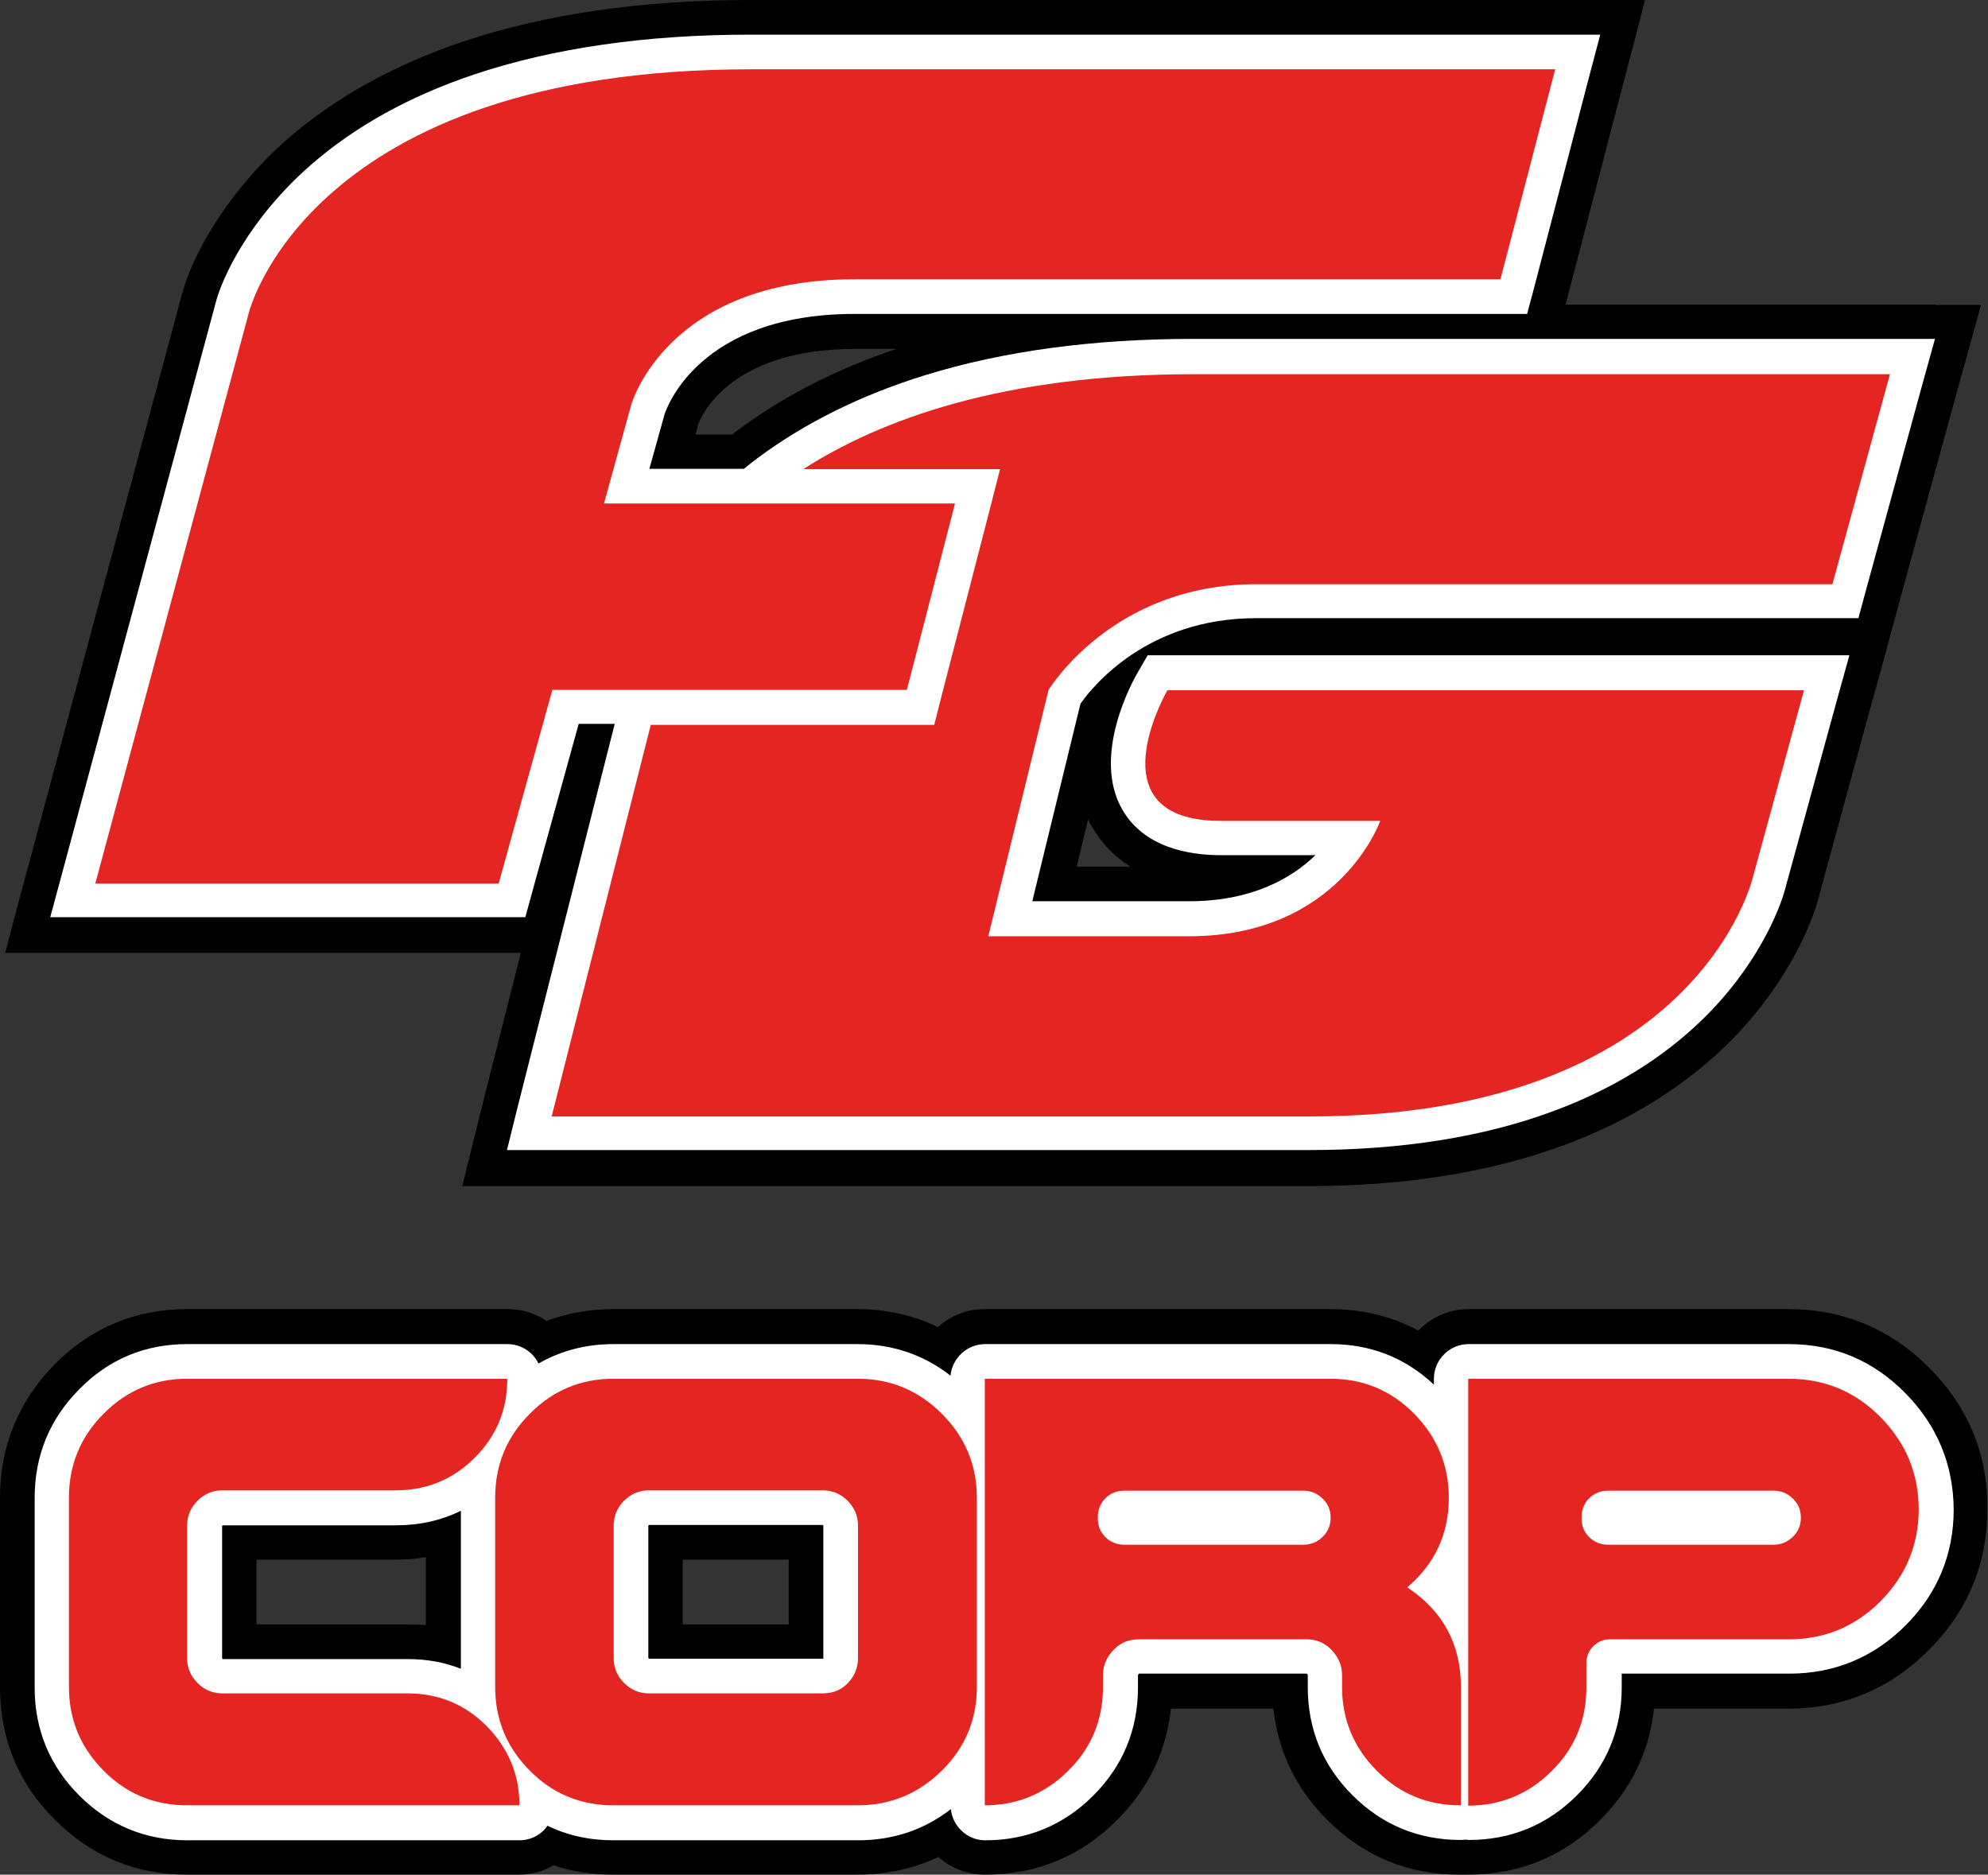 <?xml version="1.0" encoding="utf-8"?>
<!-- Generator: $$$/GeneralStr/196=Adobe Illustrator 27.6.0, SVG Export Plug-In . SVG Version: 6.00 Build 0)  -->
<svg version="1.1" xmlns="http://www.w3.org/2000/svg" xmlns:xlink="http://www.w3.org/1999/xlink" x="0px" y="0px"
	 viewBox="0 0 573.7 541" style="enable-background:new 0 0 573.7 541;" xml:space="preserve">
<rect x="0" y="0" width="573.7" height="541" fill="#333333" stroke="none"/>
<style type="text/css">
	.st0{fill:#FFFFFF;}
	.st1{fill:#E52522;}
</style>
<g id="Livello_1">
</g>
<g id="Livello_2">
	<path d="M558.5,87.9h-13.1h-93.6l0.6-2.3L468.2,25l3.3-12.5L474.7,0h-12.9h-12.9H216.5c-31.3,0-59.2,4.1-82.9,12
		c-19.8,6.7-36.8,16.1-50.5,28C64.9,56,55.2,74.4,52.4,85.3L8.2,249.8l-3.4,12.6L1.5,275h13h13h116.4h6.4l-10.7,42.3l-3.1,12.5
		l-3.1,12.5h12.8h12.8h85.4h28h105.3c28,0,53.1-4.1,74.4-12.1c17.8-6.7,33.2-16.2,45.6-28.1c16.1-15.5,24.8-33.4,27.4-44.1
		l14.6-53.5l3.5-12.6l0.9-3.3h0l2-7.4l2-7.4l16.6-60.6l3.5-12.6l3.5-12.6H558.5z M213,124.1c-0.6,0.4-1.1,0.9-1.7,1.3h-10.6l0.8-2.9
		c0.6-1.8,8.5-21.8,45.2-21.8h12C241.4,106.5,226,114.4,213,124.1z M310.7,250.2l3.3-13.7c0.4,0.7,0.7,1.5,1.2,2.2
		c2.7,4.7,6.4,8.5,11,11.4H310.7z"/>
	<path d="M556.9,394.9c-11.2-11.3-24.9-17.1-40.7-17.1h-92.4c-5.7,0-10.8,2.4-14.5,6.2c-7.6-4.1-16.1-6.2-25.4-6.2h-52h-47.7
		c-5.2,0-9.9,1.9-13.5,5.2c-7.1-3.4-14.9-5.2-23.3-5.2H177c-6.8,0-13.3,1.2-19.3,3.4c-3.2-2.2-7.1-3.4-11.2-3.4H54
		c-14.9,0-27.8,5.4-38.3,16C5.3,404.5,0,417.4,0,432.2v54.7c0,14.9,5.3,27.8,15.8,38.2C26.3,535.7,39.2,541,54,541h95.8
		c3.5,0,7-0.9,9.9-2.7c5.4,1.8,11.1,2.7,17.1,2.7h70.6c8.4,0,16.2-1.7,23.4-5.1c3.6,3.2,8.3,5.1,13.4,5.1c14.9,0,27.8-5.3,38.2-15.8
		c9-9,14.2-19.8,15.5-32.1h1h26.3h2.3c1.3,12.3,6.5,23.1,15.5,32.1c10.5,10.5,23.3,15.8,38.2,15.8c0.4,0,0.8,0,1.2,0
		c0.4,0,0.8,0,1.2,0c14.9,0,27.8-5.3,38.2-15.8c9-9,14.2-19.8,15.5-32.1h38.7c15.8,0,29.4-5.7,40.6-16.9
		c11.2-11.2,16.9-24.8,16.9-40.6C573.7,419.9,568.1,406.2,556.9,394.9z M227.6,450.1v18.7H197v-18.7H227.6z M122.9,449.4V469
		c-1.7-0.2-3.5-0.2-5.3-0.2H74v-18.7h40.2C117.2,450.1,120.1,449.9,122.9,449.4z"/>
	<path class="st0" d="M549.8,402c-9.3-9.4-20.5-14.1-33.6-14.1h-92.4c-5.5,0-10,4.5-10,10v1.7c-8.3-7.8-18.3-11.7-29.8-11.7h-52
		h-47.7c-5.2,0-9.5,4-10,9.1c-7.7-6-16.7-9.1-26.8-9.1H177c-7.9,0-15.1,1.9-21.6,5.6c-1.6-3.3-5-5.6-9-5.6H54
		c-12.2,0-22.7,4.4-31.2,13.1c-8.5,8.6-12.8,19.1-12.8,31.3v54.7c0,12.1,4.3,22.6,12.9,31.2c8.5,8.5,19,12.9,31.2,12.9h95.8
		c3.3,0,6.3-1.6,8.1-4.2c5.8,2.8,12.1,4.2,19,4.2h70.6c10.1,0,19.1-3,26.8-9c0.5,5,4.8,9,9.9,9c12.1,0,22.6-4.3,31.2-12.9
		c8.5-8.5,12.9-19,12.9-31.2v-3.4c0-0.1,0-0.1,0-0.2c0,0,0.1-0.1,0.2-0.3c0,0,0-0.1,0.1-0.1h10.4h26.3h11.7c0,0,0,0,0.1,0.1
		c0.1,0.1,0.2,0.3,0.2,0.3c0,0,0,0,0,0.1v3.4c0,12.1,4.3,22.6,12.9,31.2c8.5,8.5,19,12.9,31.2,12.9c0.4,0,0.8,0,1.2-0.1
		c0.4,0,0.8,0.1,1.2,0.1c12.1,0,22.6-4.3,31.2-12.9c8.5-8.5,12.9-19,12.9-31.2V483h48.4c13,0,24.3-4.7,33.5-13.9
		c9.2-9.2,13.9-20.5,13.9-33.5C563.7,422.6,559,411.3,549.8,402z M117.7,478.8H64.3c0,0,0,0,0,0c0,0,0,0-0.1-0.1
		c0,0-0.1-0.1-0.1-0.1c0,0,0,0,0,0v-38.2c0,0,0,0,0,0c0,0,0-0.1,0.1-0.1c0,0,0.1-0.1,0.1-0.1c0,0,0,0,0,0h50c6.8,0,13-1.4,18.7-4.2
		v45.6C128.2,479.7,123.1,478.8,117.7,478.8z M237.6,440.3v38.2c0,0.1,0,0.1,0,0.2c0,0,0,0,0,0c0,0-0.1,0-0.2,0h-50.1c0,0,0,0,0,0
		c0,0,0,0-0.1-0.1c0,0-0.1-0.1-0.1-0.1c0,0,0,0,0,0v-38.2c0,0,0,0,0,0c0,0,0-0.1,0.1-0.1c0,0,0.1-0.1,0.1-0.1c0,0,0,0,0,0h50.1
		c0,0,0,0,0,0c0,0,0.1,0.1,0.1,0.1C237.5,440.2,237.5,440.2,237.6,440.3C237.6,440.3,237.6,440.3,237.6,440.3z"/>
	<g>
		<path class="st1" d="M149.9,521H54c-9.4,0-17.5-3.3-24.1-10c-6.6-6.6-10-14.7-10-24.1v-54.7c0-9.4,3.3-17.5,10-24.2
			c6.6-6.7,14.7-10.1,24.1-10.1h92.4c0,8.9-3.1,16.5-9.4,22.8c-6.3,6.3-13.9,9.4-22.8,9.4h-50c-2.8,0-5.2,1-7.2,3c-2,2-3,4.4-3,7.2
			v38.2c0,2.8,1,5.2,3,7.2c2,2,4.4,3,7.2,3h53.4c8.9,0,16.5,3.1,22.8,9.4C146.7,504.5,149.9,512.1,149.9,521z"/>
		<path class="st1" d="M281.9,486.9c0,9.4-3.4,17.5-10.1,24.1c-6.7,6.6-14.8,10-24.2,10H177c-9.4,0-17.5-3.3-24.1-10
			c-6.6-6.6-10-14.7-10-24.1v-54.7c0-9.4,3.3-17.5,10-24.2c6.6-6.7,14.7-10.1,24.1-10.1h70.6c9.4,0,17.5,3.4,24.2,10.1
			c6.7,6.7,10.1,14.8,10.1,24.2V486.9z M247.6,478.5v-38.2c0-2.8-1-5.2-3-7.2c-2-2-4.4-3-7.2-3h-50.1c-2.8,0-5.2,1-7.2,3
			c-2,2-3,4.4-3,7.2v38.2c0,2.8,1,5.2,3,7.2c2,2,4.4,3,7.2,3h50.1c3,0,5.4-1,7.3-3C246.6,483.7,247.6,481.3,247.6,478.5z"/>
		<path class="st1" d="M421.4,521c-9.4,0-17.5-3.3-24.1-10c-6.6-6.6-10-14.7-10-24.1v-3.4c0-2.8-1-5.2-3-7.3c-2-2.1-4.4-3.1-7.2-3.1
			h-11.8h-26.3h-10.5c-2.8,0-5.2,1-7.2,3.1c-2,2.1-3,4.5-3,7.3v3.4c0,9.4-3.3,17.5-10,24.1c-6.6,6.6-14.7,10-24.1,10V397.9H332h52
			c9.4,0,17.5,3.4,24.1,10.1c6.6,6.7,10,14.8,10,24.2c0,10.5-4,19.1-12,25.9c10.3,6.8,15.5,16.4,15.5,28.8V521z M381.6,443.6
			c1.6-1.5,2.4-3.4,2.4-5.6c0-2.3-0.8-4.1-2.4-5.6c-1.6-1.5-3.4-2.2-5.5-2.2h-51.5c-2.3,0-4.1,0.7-5.6,2.2c-1.5,1.5-2.2,3.4-2.2,5.6
			c0,2.3,0.7,4.1,2.2,5.6c1.5,1.5,3.4,2.2,5.6,2.2h51.5C378.2,445.8,380.1,445.1,381.6,443.6z"/>
		<path class="st1" d="M542.7,409c7.3,7.4,11,16.3,11,26.6c0,10.3-3.7,19.1-11,26.5c-7.3,7.3-16.1,11-26.5,11h-51.6
			c-1.9,0-3.5,0.7-4.8,2c-1.3,1.3-2,2.9-2,4.8v7.1c0,9.4-3.3,17.5-10,24.1c-6.6,6.6-14.7,10-24.1,10V397.9h92.4
			C526.6,397.9,535.4,401.6,542.7,409z M517.3,443.6c1.6-1.5,2.4-3.4,2.4-5.6c0-2.3-0.8-4.1-2.4-5.6c-1.6-1.5-3.4-2.2-5.5-2.2h-47.6
			c-2.3,0-4.1,0.7-5.6,2.2c-1.5,1.5-2.2,3.4-2.2,5.6c0,2.3,0.7,4.1,2.2,5.6c1.5,1.5,3.4,2.2,5.6,2.2h47.6
			C513.9,445.8,515.7,445.1,517.3,443.6z"/>
	</g>
</g>
<g id="Livello_3">
</g>
<g id="Livello_4">
	<path class="st0" d="M461.8,10l-3.3,12.5l-15.8,60.6l-2,7.5H433H246.6c-44.9,0-54.2,27.2-54.8,28.9l-4.4,15.8h27.3
		c1.3-1.1,2.7-2.2,4.2-3.3c13.5-10,29.6-18,48-23.7c22.6-7,48.6-10.5,77.4-10.5h201h13.1l-3.5,12.6l-16.6,60.6l-2,7.4h-7.6H362.5
		c-31.4,0-47.2,19.7-50.7,24.7l-13.9,57h45.2c18.1,0,29.6-6.6,36.5-13.3h-27.3c-9.5,0-22.1-2.3-28.4-13.1c-9-15.6,3-37.2,4.4-39.6
		l2.9-5h5.8h183.6h13.1l-3.5,12.6l-14.7,53.6c-1.8,7.6-8.9,24.2-24.6,39.3c-11.4,11-25.6,19.7-42.2,25.9
		c-20.2,7.6-44.1,11.4-70.9,11.4H272.5h-28h-85.4h-12.8l3.1-12.5l28-110.5H167l-13.4,48.5l-2,7.3h-7.6H27.5h-13l3.4-12.6L62.1,87.9
		C64,80.1,72,63.1,89.7,47.6c12.7-11.1,28.6-19.9,47.1-26.1c22.7-7.6,49.5-11.5,79.7-11.5h232.3H461.8"/>
</g>
<g id="Livello_5">
	<g>
		<path class="st1" d="M448.8,20L433,80.6c0,0-146.1,0-186.4,0c-54.2,0-64.4,36.1-64.4,36.1l-7.9,28.6h101.3l-13.9,53.8H159.4
			L143.9,255H27.5L71.8,90.3c0,0,17.1-70.3,144.8-70.3C352.4,20,448.8,20,448.8,20"/>
		<path class="st1" d="M362.5,168.6h166.3l16.6-60.6c0,0-65.1,0-201,0c-55,0-90.3,13.1-112.6,27.4h43.9h12.9l-3.2,12.5l-13.9,53.8
			l-1.9,7.5h-7.7h-74.1l-28.6,113h85.4h28c21.1,0,55.2,0,105.3,0c112.3,0,128-69.2,128-69.2l14.7-53.8H336.9
			c0,0-21.9,37.7,15.4,37.7c12.2,0,46,0,46,0s-11.6,33.3-55.2,33.3c-17.6,0-40.2,0-57.9,0l17.4-71.1
			C302.6,199.2,320.8,168.6,362.5,168.6z"/>
	</g>
</g>
</svg>
